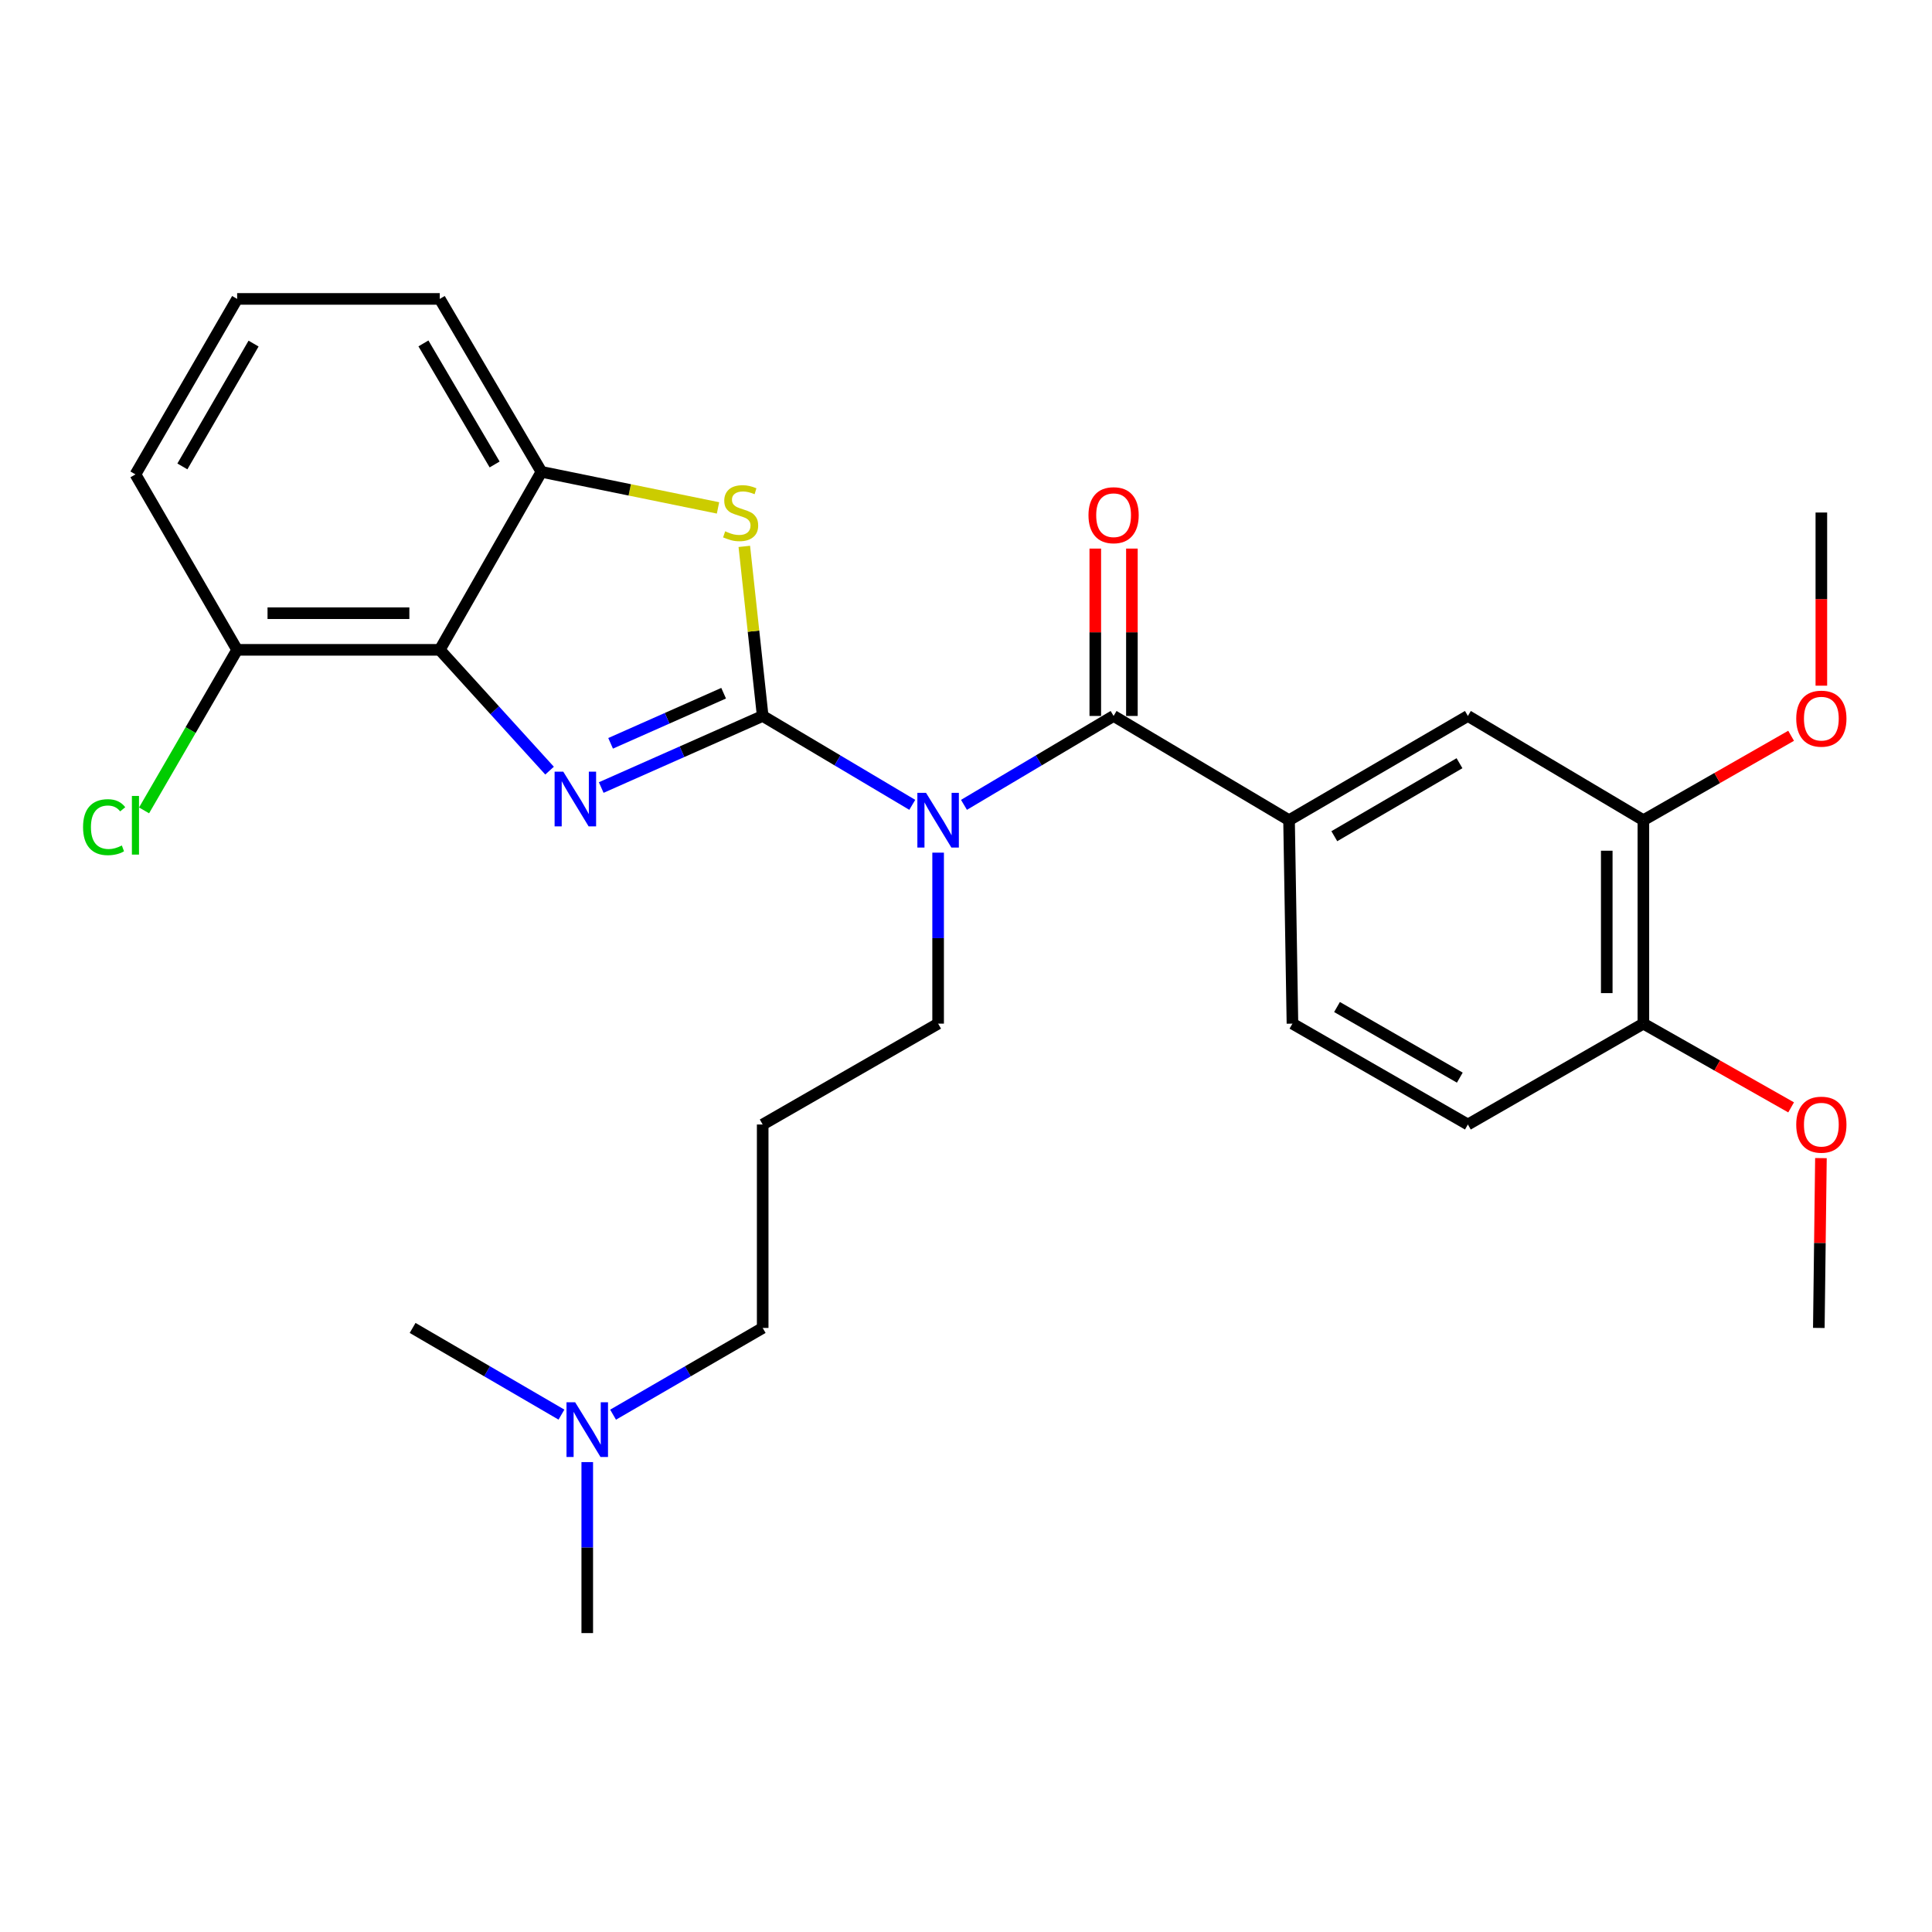 <?xml version='1.0' encoding='iso-8859-1'?>
<svg version='1.1' baseProfile='full'
              xmlns='http://www.w3.org/2000/svg'
                      xmlns:rdkit='http://www.rdkit.org/xml'
                      xmlns:xlink='http://www.w3.org/1999/xlink'
                  xml:space='preserve'
width='1000px' height='1000px' viewBox='0 0 1000 1000'>
<!-- END OF HEADER -->
<rect style='opacity:1.0;fill:#FFFFFF;stroke:none' width='1000' height='1000' x='0' y='0'> </rect>
<path class='bond-0' d='M 394.766,370.575 L 352.98,389.101' style='fill:none;fill-rule:evenodd;stroke:#000000;stroke-width:6px;stroke-linecap:butt;stroke-linejoin:miter;stroke-opacity:1' />
<path class='bond-0' d='M 352.98,389.101 L 311.194,407.628' style='fill:none;fill-rule:evenodd;stroke:#0000FF;stroke-width:6px;stroke-linecap:butt;stroke-linejoin:miter;stroke-opacity:1' />
<path class='bond-0' d='M 374.548,358.807 L 345.298,371.775' style='fill:none;fill-rule:evenodd;stroke:#000000;stroke-width:6px;stroke-linecap:butt;stroke-linejoin:miter;stroke-opacity:1' />
<path class='bond-0' d='M 345.298,371.775 L 316.048,384.744' style='fill:none;fill-rule:evenodd;stroke:#0000FF;stroke-width:6px;stroke-linecap:butt;stroke-linejoin:miter;stroke-opacity:1' />
<path class='bond-1' d='M 394.766,370.575 L 433.478,393.58' style='fill:none;fill-rule:evenodd;stroke:#000000;stroke-width:6px;stroke-linecap:butt;stroke-linejoin:miter;stroke-opacity:1' />
<path class='bond-1' d='M 433.478,393.58 L 472.189,416.585' style='fill:none;fill-rule:evenodd;stroke:#0000FF;stroke-width:6px;stroke-linecap:butt;stroke-linejoin:miter;stroke-opacity:1' />
<path class='bond-2' d='M 394.766,370.575 L 390.009,326.692' style='fill:none;fill-rule:evenodd;stroke:#000000;stroke-width:6px;stroke-linecap:butt;stroke-linejoin:miter;stroke-opacity:1' />
<path class='bond-2' d='M 390.009,326.692 L 385.252,282.81' style='fill:none;fill-rule:evenodd;stroke:#CCCC00;stroke-width:6px;stroke-linecap:butt;stroke-linejoin:miter;stroke-opacity:1' />
<path class='bond-4' d='M 284.454,398.881 L 256.034,367.618' style='fill:none;fill-rule:evenodd;stroke:#0000FF;stroke-width:6px;stroke-linecap:butt;stroke-linejoin:miter;stroke-opacity:1' />
<path class='bond-4' d='M 256.034,367.618 L 227.614,336.355' style='fill:none;fill-rule:evenodd;stroke:#000000;stroke-width:6px;stroke-linecap:butt;stroke-linejoin:miter;stroke-opacity:1' />
<path class='bond-3' d='M 498.951,416.587 L 537.673,393.581' style='fill:none;fill-rule:evenodd;stroke:#0000FF;stroke-width:6px;stroke-linecap:butt;stroke-linejoin:miter;stroke-opacity:1' />
<path class='bond-3' d='M 537.673,393.581 L 576.395,370.575' style='fill:none;fill-rule:evenodd;stroke:#000000;stroke-width:6px;stroke-linecap:butt;stroke-linejoin:miter;stroke-opacity:1' />
<path class='bond-14' d='M 485.57,441.329 L 485.57,485.579' style='fill:none;fill-rule:evenodd;stroke:#0000FF;stroke-width:6px;stroke-linecap:butt;stroke-linejoin:miter;stroke-opacity:1' />
<path class='bond-14' d='M 485.57,485.579 L 485.57,529.829' style='fill:none;fill-rule:evenodd;stroke:#000000;stroke-width:6px;stroke-linecap:butt;stroke-linejoin:miter;stroke-opacity:1' />
<path class='bond-5' d='M 371.641,262.891 L 325.946,253.557' style='fill:none;fill-rule:evenodd;stroke:#CCCC00;stroke-width:6px;stroke-linecap:butt;stroke-linejoin:miter;stroke-opacity:1' />
<path class='bond-5' d='M 325.946,253.557 L 280.25,244.224' style='fill:none;fill-rule:evenodd;stroke:#000000;stroke-width:6px;stroke-linecap:butt;stroke-linejoin:miter;stroke-opacity:1' />
<path class='bond-6' d='M 576.395,370.575 L 667.21,424.537' style='fill:none;fill-rule:evenodd;stroke:#000000;stroke-width:6px;stroke-linecap:butt;stroke-linejoin:miter;stroke-opacity:1' />
<path class='bond-10' d='M 585.871,370.575 L 585.871,327.261' style='fill:none;fill-rule:evenodd;stroke:#000000;stroke-width:6px;stroke-linecap:butt;stroke-linejoin:miter;stroke-opacity:1' />
<path class='bond-10' d='M 585.871,327.261 L 585.871,283.948' style='fill:none;fill-rule:evenodd;stroke:#FF0000;stroke-width:6px;stroke-linecap:butt;stroke-linejoin:miter;stroke-opacity:1' />
<path class='bond-10' d='M 566.919,370.575 L 566.919,327.261' style='fill:none;fill-rule:evenodd;stroke:#000000;stroke-width:6px;stroke-linecap:butt;stroke-linejoin:miter;stroke-opacity:1' />
<path class='bond-10' d='M 566.919,327.261 L 566.919,283.948' style='fill:none;fill-rule:evenodd;stroke:#FF0000;stroke-width:6px;stroke-linecap:butt;stroke-linejoin:miter;stroke-opacity:1' />
<path class='bond-9' d='M 227.614,336.355 L 122.743,336.355' style='fill:none;fill-rule:evenodd;stroke:#000000;stroke-width:6px;stroke-linecap:butt;stroke-linejoin:miter;stroke-opacity:1' />
<path class='bond-9' d='M 211.884,317.402 L 138.474,317.402' style='fill:none;fill-rule:evenodd;stroke:#000000;stroke-width:6px;stroke-linecap:butt;stroke-linejoin:miter;stroke-opacity:1' />
<path class='bond-28' d='M 227.614,336.355 L 280.25,244.224' style='fill:none;fill-rule:evenodd;stroke:#000000;stroke-width:6px;stroke-linecap:butt;stroke-linejoin:miter;stroke-opacity:1' />
<path class='bond-20' d='M 280.25,244.224 L 227.614,154.715' style='fill:none;fill-rule:evenodd;stroke:#000000;stroke-width:6px;stroke-linecap:butt;stroke-linejoin:miter;stroke-opacity:1' />
<path class='bond-20' d='M 256.017,240.405 L 219.172,177.748' style='fill:none;fill-rule:evenodd;stroke:#000000;stroke-width:6px;stroke-linecap:butt;stroke-linejoin:miter;stroke-opacity:1' />
<path class='bond-7' d='M 667.21,424.537 L 759.772,370.575' style='fill:none;fill-rule:evenodd;stroke:#000000;stroke-width:6px;stroke-linecap:butt;stroke-linejoin:miter;stroke-opacity:1' />
<path class='bond-7' d='M 690.639,432.816 L 755.433,395.042' style='fill:none;fill-rule:evenodd;stroke:#000000;stroke-width:6px;stroke-linecap:butt;stroke-linejoin:miter;stroke-opacity:1' />
<path class='bond-12' d='M 667.21,424.537 L 668.968,529.829' style='fill:none;fill-rule:evenodd;stroke:#000000;stroke-width:6px;stroke-linecap:butt;stroke-linejoin:miter;stroke-opacity:1' />
<path class='bond-8' d='M 759.772,370.575 L 850.608,424.537' style='fill:none;fill-rule:evenodd;stroke:#000000;stroke-width:6px;stroke-linecap:butt;stroke-linejoin:miter;stroke-opacity:1' />
<path class='bond-18' d='M 850.608,424.537 L 888.842,402.687' style='fill:none;fill-rule:evenodd;stroke:#000000;stroke-width:6px;stroke-linecap:butt;stroke-linejoin:miter;stroke-opacity:1' />
<path class='bond-18' d='M 888.842,402.687 L 927.075,380.836' style='fill:none;fill-rule:evenodd;stroke:#FF0000;stroke-width:6px;stroke-linecap:butt;stroke-linejoin:miter;stroke-opacity:1' />
<path class='bond-30' d='M 850.608,424.537 L 850.608,529.829' style='fill:none;fill-rule:evenodd;stroke:#000000;stroke-width:6px;stroke-linecap:butt;stroke-linejoin:miter;stroke-opacity:1' />
<path class='bond-30' d='M 831.655,440.331 L 831.655,514.035' style='fill:none;fill-rule:evenodd;stroke:#000000;stroke-width:6px;stroke-linecap:butt;stroke-linejoin:miter;stroke-opacity:1' />
<path class='bond-17' d='M 122.743,336.355 L 98.657,377.906' style='fill:none;fill-rule:evenodd;stroke:#000000;stroke-width:6px;stroke-linecap:butt;stroke-linejoin:miter;stroke-opacity:1' />
<path class='bond-17' d='M 98.657,377.906 L 74.572,419.458' style='fill:none;fill-rule:evenodd;stroke:#00CC00;stroke-width:6px;stroke-linecap:butt;stroke-linejoin:miter;stroke-opacity:1' />
<path class='bond-23' d='M 122.743,336.355 L 70.108,245.54' style='fill:none;fill-rule:evenodd;stroke:#000000;stroke-width:6px;stroke-linecap:butt;stroke-linejoin:miter;stroke-opacity:1' />
<path class='bond-11' d='M 850.608,529.829 L 759.772,582.044' style='fill:none;fill-rule:evenodd;stroke:#000000;stroke-width:6px;stroke-linecap:butt;stroke-linejoin:miter;stroke-opacity:1' />
<path class='bond-19' d='M 850.608,529.829 L 888.844,551.502' style='fill:none;fill-rule:evenodd;stroke:#000000;stroke-width:6px;stroke-linecap:butt;stroke-linejoin:miter;stroke-opacity:1' />
<path class='bond-19' d='M 888.844,551.502 L 927.081,573.175' style='fill:none;fill-rule:evenodd;stroke:#FF0000;stroke-width:6px;stroke-linecap:butt;stroke-linejoin:miter;stroke-opacity:1' />
<path class='bond-13' d='M 668.968,529.829 L 759.772,582.044' style='fill:none;fill-rule:evenodd;stroke:#000000;stroke-width:6px;stroke-linecap:butt;stroke-linejoin:miter;stroke-opacity:1' />
<path class='bond-13' d='M 692.036,521.231 L 755.599,557.782' style='fill:none;fill-rule:evenodd;stroke:#000000;stroke-width:6px;stroke-linecap:butt;stroke-linejoin:miter;stroke-opacity:1' />
<path class='bond-15' d='M 485.57,529.829 L 394.766,582.044' style='fill:none;fill-rule:evenodd;stroke:#000000;stroke-width:6px;stroke-linecap:butt;stroke-linejoin:miter;stroke-opacity:1' />
<path class='bond-21' d='M 394.766,582.044 L 394.766,687.336' style='fill:none;fill-rule:evenodd;stroke:#000000;stroke-width:6px;stroke-linecap:butt;stroke-linejoin:miter;stroke-opacity:1' />
<path class='bond-16' d='M 317.326,732.234 L 356.046,709.785' style='fill:none;fill-rule:evenodd;stroke:#0000FF;stroke-width:6px;stroke-linecap:butt;stroke-linejoin:miter;stroke-opacity:1' />
<path class='bond-16' d='M 356.046,709.785 L 394.766,687.336' style='fill:none;fill-rule:evenodd;stroke:#000000;stroke-width:6px;stroke-linecap:butt;stroke-linejoin:miter;stroke-opacity:1' />
<path class='bond-24' d='M 303.962,756.775 L 303.962,801.03' style='fill:none;fill-rule:evenodd;stroke:#0000FF;stroke-width:6px;stroke-linecap:butt;stroke-linejoin:miter;stroke-opacity:1' />
<path class='bond-24' d='M 303.962,801.03 L 303.962,845.285' style='fill:none;fill-rule:evenodd;stroke:#000000;stroke-width:6px;stroke-linecap:butt;stroke-linejoin:miter;stroke-opacity:1' />
<path class='bond-25' d='M 290.607,732.204 L 252.087,709.77' style='fill:none;fill-rule:evenodd;stroke:#0000FF;stroke-width:6px;stroke-linecap:butt;stroke-linejoin:miter;stroke-opacity:1' />
<path class='bond-25' d='M 252.087,709.77 L 213.568,687.336' style='fill:none;fill-rule:evenodd;stroke:#000000;stroke-width:6px;stroke-linecap:butt;stroke-linejoin:miter;stroke-opacity:1' />
<path class='bond-26' d='M 942.728,354.906 L 942.728,310.094' style='fill:none;fill-rule:evenodd;stroke:#FF0000;stroke-width:6px;stroke-linecap:butt;stroke-linejoin:miter;stroke-opacity:1' />
<path class='bond-26' d='M 942.728,310.094 L 942.728,265.282' style='fill:none;fill-rule:evenodd;stroke:#000000;stroke-width:6px;stroke-linecap:butt;stroke-linejoin:miter;stroke-opacity:1' />
<path class='bond-27' d='M 942.512,599.436 L 941.967,643.386' style='fill:none;fill-rule:evenodd;stroke:#FF0000;stroke-width:6px;stroke-linecap:butt;stroke-linejoin:miter;stroke-opacity:1' />
<path class='bond-27' d='M 941.967,643.386 L 941.422,687.336' style='fill:none;fill-rule:evenodd;stroke:#000000;stroke-width:6px;stroke-linecap:butt;stroke-linejoin:miter;stroke-opacity:1' />
<path class='bond-22' d='M 227.614,154.715 L 122.743,154.715' style='fill:none;fill-rule:evenodd;stroke:#000000;stroke-width:6px;stroke-linecap:butt;stroke-linejoin:miter;stroke-opacity:1' />
<path class='bond-29' d='M 122.743,154.715 L 70.108,245.54' style='fill:none;fill-rule:evenodd;stroke:#000000;stroke-width:6px;stroke-linecap:butt;stroke-linejoin:miter;stroke-opacity:1' />
<path class='bond-29' d='M 131.246,177.842 L 94.401,241.419' style='fill:none;fill-rule:evenodd;stroke:#000000;stroke-width:6px;stroke-linecap:butt;stroke-linejoin:miter;stroke-opacity:1' />
<path  class='atom-1' d='M 291.542 399.406
L 300.822 414.406
Q 301.742 415.886, 303.222 418.566
Q 304.702 421.246, 304.782 421.406
L 304.782 399.406
L 308.542 399.406
L 308.542 427.726
L 304.662 427.726
L 294.702 411.326
Q 293.542 409.406, 292.302 407.206
Q 291.102 405.006, 290.742 404.326
L 290.742 427.726
L 287.062 427.726
L 287.062 399.406
L 291.542 399.406
' fill='#0000FF'/>
<path  class='atom-2' d='M 479.31 410.377
L 488.59 425.377
Q 489.51 426.857, 490.99 429.537
Q 492.47 432.217, 492.55 432.377
L 492.55 410.377
L 496.31 410.377
L 496.31 438.697
L 492.43 438.697
L 482.47 422.297
Q 481.31 420.377, 480.07 418.177
Q 478.87 415.977, 478.51 415.297
L 478.51 438.697
L 474.83 438.697
L 474.83 410.377
L 479.31 410.377
' fill='#0000FF'/>
<path  class='atom-3' d='M 375.352 275.002
Q 375.672 275.122, 376.992 275.682
Q 378.312 276.242, 379.752 276.602
Q 381.232 276.922, 382.672 276.922
Q 385.352 276.922, 386.912 275.642
Q 388.472 274.322, 388.472 272.042
Q 388.472 270.482, 387.672 269.522
Q 386.912 268.562, 385.712 268.042
Q 384.512 267.522, 382.512 266.922
Q 379.992 266.162, 378.472 265.442
Q 376.992 264.722, 375.912 263.202
Q 374.872 261.682, 374.872 259.122
Q 374.872 255.562, 377.272 253.362
Q 379.712 251.162, 384.512 251.162
Q 387.792 251.162, 391.512 252.722
L 390.592 255.802
Q 387.192 254.402, 384.632 254.402
Q 381.872 254.402, 380.352 255.562
Q 378.832 256.682, 378.872 258.642
Q 378.872 260.162, 379.632 261.082
Q 380.432 262.002, 381.552 262.522
Q 382.712 263.042, 384.632 263.642
Q 387.192 264.442, 388.712 265.242
Q 390.232 266.042, 391.312 267.682
Q 392.432 269.282, 392.432 272.042
Q 392.432 275.962, 389.792 278.082
Q 387.192 280.162, 382.832 280.162
Q 380.312 280.162, 378.392 279.602
Q 376.512 279.082, 374.272 278.162
L 375.352 275.002
' fill='#CCCC00'/>
<path  class='atom-11' d='M 563.395 266.668
Q 563.395 259.868, 566.755 256.068
Q 570.115 252.268, 576.395 252.268
Q 582.675 252.268, 586.035 256.068
Q 589.395 259.868, 589.395 266.668
Q 589.395 273.548, 585.995 277.468
Q 582.595 281.348, 576.395 281.348
Q 570.155 281.348, 566.755 277.468
Q 563.395 273.588, 563.395 266.668
M 576.395 278.148
Q 580.715 278.148, 583.035 275.268
Q 585.395 272.348, 585.395 266.668
Q 585.395 261.108, 583.035 258.308
Q 580.715 255.468, 576.395 255.468
Q 572.075 255.468, 569.715 258.268
Q 567.395 261.068, 567.395 266.668
Q 567.395 272.388, 569.715 275.268
Q 572.075 278.148, 576.395 278.148
' fill='#FF0000'/>
<path  class='atom-17' d='M 297.702 725.822
L 306.982 740.822
Q 307.902 742.302, 309.382 744.982
Q 310.862 747.662, 310.942 747.822
L 310.942 725.822
L 314.702 725.822
L 314.702 754.142
L 310.822 754.142
L 300.862 737.742
Q 299.702 735.822, 298.462 733.622
Q 297.262 731.422, 296.902 730.742
L 296.902 754.142
L 293.222 754.142
L 293.222 725.822
L 297.702 725.822
' fill='#0000FF'/>
<path  class='atom-18' d='M 42.988 428.139
Q 42.988 421.099, 46.268 417.419
Q 49.588 413.699, 55.868 413.699
Q 61.708 413.699, 64.828 417.819
L 62.188 419.979
Q 59.908 416.979, 55.868 416.979
Q 51.588 416.979, 49.308 419.859
Q 47.068 422.699, 47.068 428.139
Q 47.068 433.739, 49.388 436.619
Q 51.748 439.499, 56.308 439.499
Q 59.428 439.499, 63.068 437.619
L 64.188 440.619
Q 62.708 441.579, 60.468 442.139
Q 58.228 442.699, 55.748 442.699
Q 49.588 442.699, 46.268 438.939
Q 42.988 435.179, 42.988 428.139
' fill='#00CC00'/>
<path  class='atom-18' d='M 68.268 411.979
L 71.948 411.979
L 71.948 442.339
L 68.268 442.339
L 68.268 411.979
' fill='#00CC00'/>
<path  class='atom-19' d='M 929.728 371.971
Q 929.728 365.171, 933.088 361.371
Q 936.448 357.571, 942.728 357.571
Q 949.008 357.571, 952.368 361.371
Q 955.728 365.171, 955.728 371.971
Q 955.728 378.851, 952.328 382.771
Q 948.928 386.651, 942.728 386.651
Q 936.488 386.651, 933.088 382.771
Q 929.728 378.891, 929.728 371.971
M 942.728 383.451
Q 947.048 383.451, 949.368 380.571
Q 951.728 377.651, 951.728 371.971
Q 951.728 366.411, 949.368 363.611
Q 947.048 360.771, 942.728 360.771
Q 938.408 360.771, 936.048 363.571
Q 933.728 366.371, 933.728 371.971
Q 933.728 377.691, 936.048 380.571
Q 938.408 383.451, 942.728 383.451
' fill='#FF0000'/>
<path  class='atom-20' d='M 929.728 582.124
Q 929.728 575.324, 933.088 571.524
Q 936.448 567.724, 942.728 567.724
Q 949.008 567.724, 952.368 571.524
Q 955.728 575.324, 955.728 582.124
Q 955.728 589.004, 952.328 592.924
Q 948.928 596.804, 942.728 596.804
Q 936.488 596.804, 933.088 592.924
Q 929.728 589.044, 929.728 582.124
M 942.728 593.604
Q 947.048 593.604, 949.368 590.724
Q 951.728 587.804, 951.728 582.124
Q 951.728 576.564, 949.368 573.764
Q 947.048 570.924, 942.728 570.924
Q 938.408 570.924, 936.048 573.724
Q 933.728 576.524, 933.728 582.124
Q 933.728 587.844, 936.048 590.724
Q 938.408 593.604, 942.728 593.604
' fill='#FF0000'/>
</svg>
